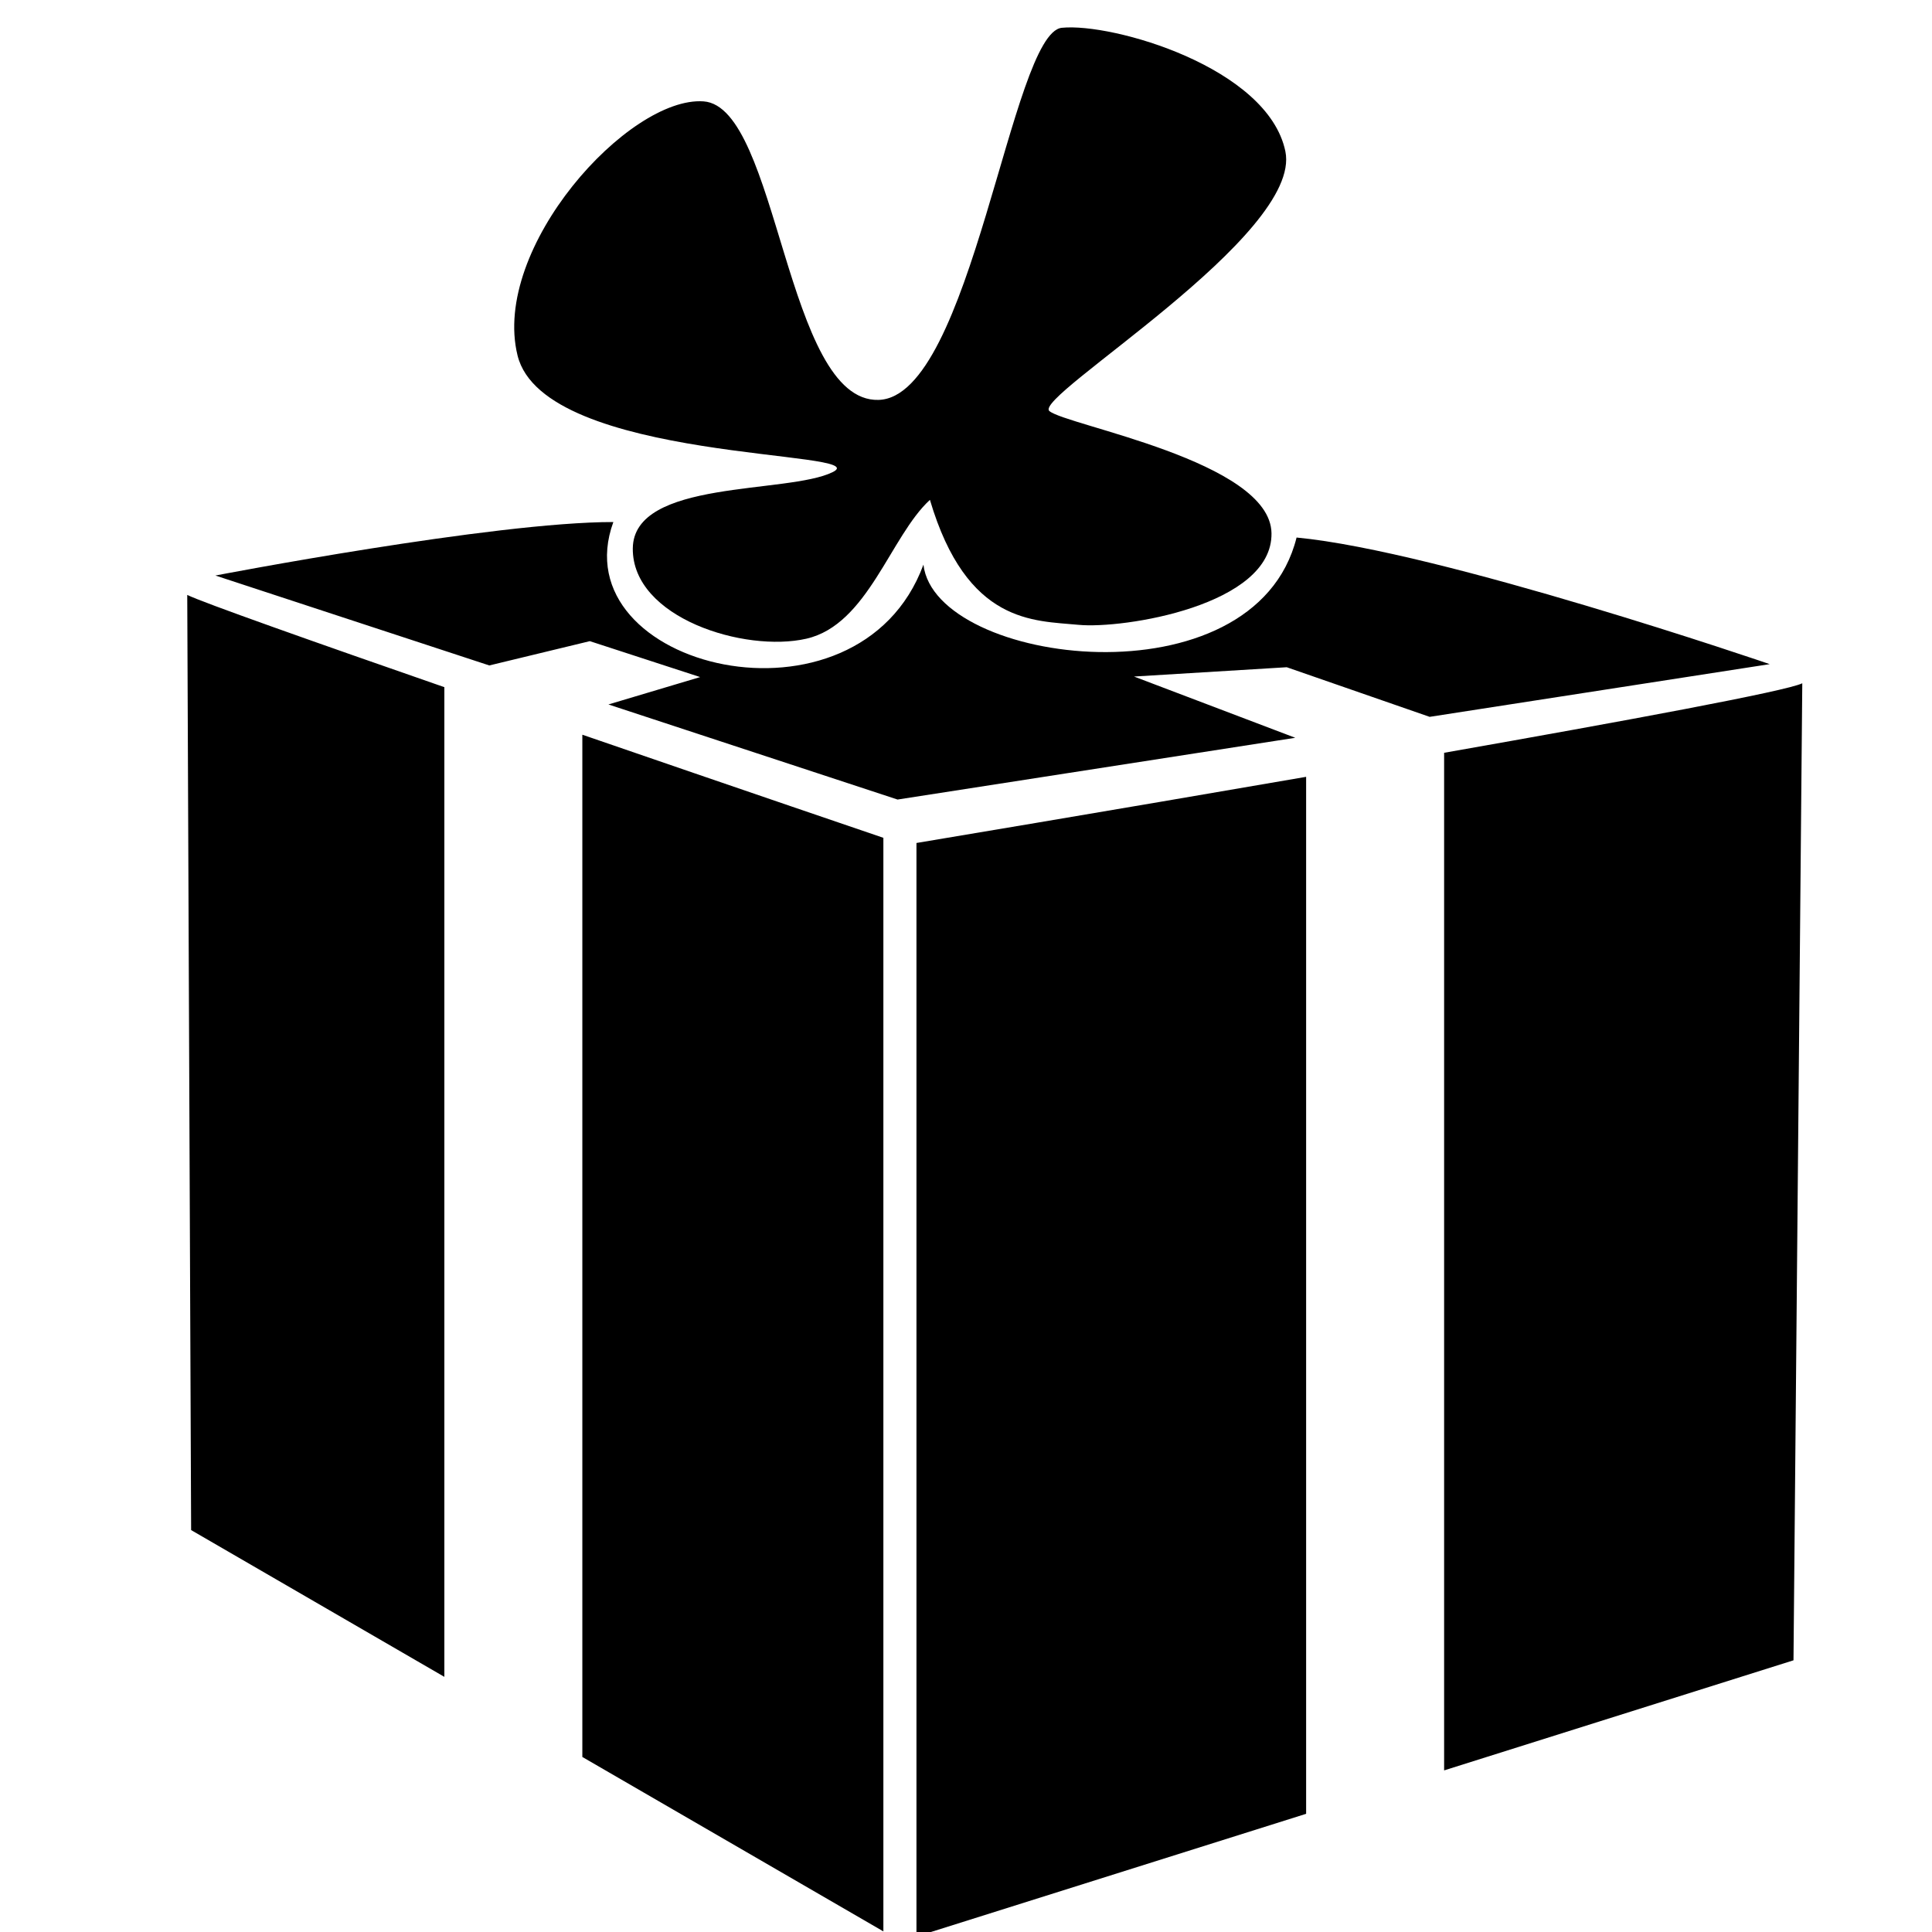 <svg width="120" height="120" xmlns="http://www.w3.org/2000/svg" xmlns:svg="http://www.w3.org/2000/svg">
	<path fill="#000" d="m38.096,32.425c-7.397,-0.012 -24.717,3.322 -24.717,3.322l17.013,5.585l6.243,-1.509l6.853,2.231l-5.698,1.701l17.96,5.906l24.701,-3.836l-10.015,-3.804l9.486,-0.578l8.876,3.082l21.122,-3.274c0,0 -20.483,-7.024 -29.388,-7.864c-2.609,10.457 -22.45,7.947 -23.176,1.685c-4.043,10.965 -22.575,6.439 -19.26,-2.648zm-26.466,4.526l0.241,58.085l15.729,9.116l0,-61.471c-8.076,-2.805 -15.065,-5.277 -15.97,-5.73zm100.312,5.489c-0.968,0.484 -11.027,2.343 -22.245,4.317l0,63.205l21.7,-6.837l0.546,-60.685zm-75.772,3.194l0,63.494l18.698,10.834l0,-67.924c0,0 -9.024,-3.071 -18.698,-6.404zm44.956,2.616c-12.483,2.155 -24.203,4.109 -24.203,4.109l0,67.924l24.203,-7.624l0,-64.409z"></path>
	<path fill="#000" d="m51.723,29.323c2.787,-1.384 -17.93,-0.552 -19.577,-7.244c-1.646,-6.693 6.907,-16.116 11.556,-15.782c4.649,0.334 5.091,18.701 10.866,18.542c5.776,-0.159 8.233,-22.795 11.384,-23.113c3.151,-0.318 12.802,2.46 13.885,7.675c1.083,5.216 -15.684,15.229 -14.661,16.127c1.024,0.898 13.728,3.098 13.799,7.589c0.071,4.491 -9.218,5.96 -11.988,5.692c-2.769,-0.268 -6.935,-0.024 -9.228,-7.762c-2.465,2.266 -3.852,7.75 -7.675,8.624c-3.823,0.874 -10.817,-1.29 -10.78,-5.606c0.036,-4.316 9.632,-3.359 12.419,-4.743z"></path>
</svg>